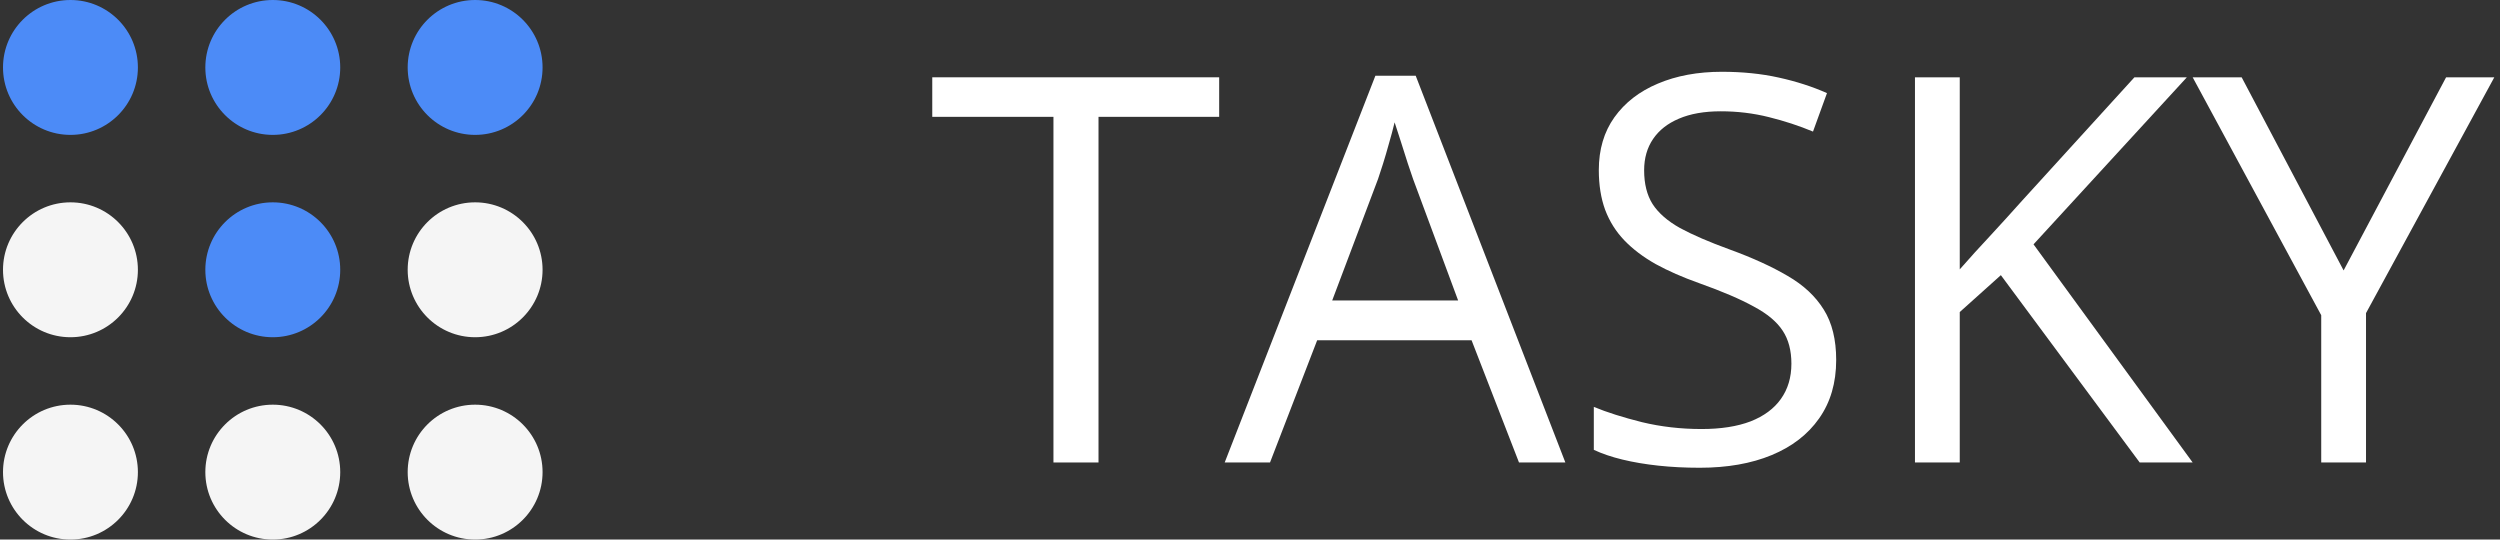 <?xml version="1.0" encoding="UTF-8"?> <svg xmlns="http://www.w3.org/2000/svg" width="139" height="30" viewBox="0 0 139 30" fill="none"><rect x="0" y="0" width="139" height="30" fill="#333333" stroke="none"/><path d="M7.667 26.25C7.667 28.321 5.988 30 3.917 30C1.846 30 0.167 28.321 0.167 26.25C0.167 24.179 1.846 22.5 3.917 22.5C5.988 22.5 7.667 24.179 7.667 26.25Z" fill="#F5F5F5"></path><path d="M30.167 26.25C30.167 28.321 28.488 30 26.417 30C24.346 30 22.667 28.321 22.667 26.25C22.667 24.179 24.346 22.5 26.417 22.5C28.488 22.5 30.167 24.179 30.167 26.25Z" fill="#F5F5F5"></path><path d="M30.167 3.75C30.167 5.821 28.488 7.5 26.417 7.5C24.346 7.5 22.667 5.821 22.667 3.75C22.667 1.679 24.346 0 26.417 0C28.488 0 30.167 1.679 30.167 3.75Z" fill="#4C8BF7"></path><path d="M7.667 3.75C7.667 5.821 5.988 7.5 3.917 7.5C1.846 7.5 0.167 5.821 0.167 3.75C0.167 1.679 1.846 0 3.917 0C5.988 0 7.667 1.679 7.667 3.75Z" fill="#4C8BF7"></path><path d="M18.917 26.25C18.917 28.321 17.238 30 15.167 30C13.096 30 11.417 28.321 11.417 26.25C11.417 24.179 13.096 22.5 15.167 22.5C17.238 22.5 18.917 24.179 18.917 26.25Z" fill="#F5F5F5"></path><path d="M18.917 3.75C18.917 5.821 17.238 7.5 15.167 7.5C13.096 7.5 11.417 5.821 11.417 3.75C11.417 1.679 13.096 0 15.167 0C17.238 0 18.917 1.679 18.917 3.75Z" fill="#4C8BF7"></path><path d="M7.667 15C7.667 17.071 5.988 18.75 3.917 18.75C1.846 18.75 0.167 17.071 0.167 15C0.167 12.929 1.846 11.25 3.917 11.25C5.988 11.25 7.667 12.929 7.667 15Z" fill="#F5F5F5"></path><path d="M30.167 15C30.167 17.071 28.488 18.75 26.417 18.75C24.346 18.75 22.667 17.071 22.667 15C22.667 12.929 24.346 11.25 26.417 11.25C28.488 11.25 30.167 12.929 30.167 15Z" fill="#F5F5F5"></path><path d="M18.917 15C18.917 17.071 17.238 18.75 15.167 18.75C13.096 18.75 11.417 17.071 11.417 15C11.417 12.929 13.096 11.25 15.167 11.25C17.238 11.25 18.917 12.929 18.917 15Z" fill="#4C8BF7"></path><path d="M61.077 25.714H58.572V6.496H51.834V4.298H67.786V6.496H61.077V25.714Z" fill="white"></path><path d="M84.456 25.714L81.819 18.918H73.235L70.613 25.714H68.093L76.472 4.21H78.713L87.034 25.714H84.456ZM81.072 16.706L78.567 9.953C78.508 9.777 78.411 9.489 78.274 9.088C78.147 8.688 78.015 8.273 77.878 7.843C77.742 7.414 77.629 7.067 77.541 6.803C77.444 7.204 77.336 7.604 77.219 8.004C77.112 8.395 77.004 8.761 76.897 9.103C76.79 9.435 76.697 9.718 76.619 9.953L74.07 16.706H81.072Z" fill="white"></path><path d="M102.092 20.016C102.092 21.286 101.775 22.37 101.14 23.268C100.515 24.157 99.636 24.835 98.503 25.304C97.371 25.773 96.038 26.007 94.504 26.007C93.694 26.007 92.927 25.968 92.205 25.89C91.482 25.812 90.818 25.7 90.212 25.553C89.607 25.407 89.075 25.226 88.616 25.011V22.623C89.348 22.926 90.242 23.209 91.296 23.473C92.351 23.727 93.455 23.854 94.607 23.854C95.681 23.854 96.589 23.712 97.332 23.429C98.074 23.136 98.635 22.721 99.016 22.184C99.407 21.637 99.602 20.983 99.602 20.221C99.602 19.489 99.441 18.878 99.119 18.39C98.796 17.892 98.259 17.443 97.507 17.043C96.765 16.632 95.749 16.198 94.46 15.739C93.552 15.416 92.751 15.065 92.058 14.684C91.365 14.293 90.784 13.854 90.315 13.366C89.846 12.877 89.49 12.311 89.246 11.666C89.011 11.022 88.894 10.285 88.894 9.455C88.894 8.312 89.182 7.335 89.758 6.525C90.344 5.705 91.15 5.08 92.175 4.65C93.21 4.21 94.397 3.991 95.735 3.991C96.877 3.991 97.932 4.098 98.899 4.313C99.876 4.528 100.769 4.816 101.58 5.177L100.803 7.316C100.032 6.994 99.211 6.725 98.342 6.51C97.483 6.295 96.594 6.188 95.676 6.188C94.758 6.188 93.982 6.325 93.347 6.598C92.722 6.862 92.244 7.238 91.912 7.726C91.58 8.214 91.414 8.795 91.414 9.469C91.414 10.221 91.57 10.846 91.882 11.344C92.205 11.842 92.712 12.287 93.406 12.677C94.109 13.058 95.037 13.459 96.189 13.878C97.449 14.337 98.518 14.826 99.397 15.343C100.276 15.851 100.945 16.476 101.404 17.218C101.863 17.951 102.092 18.883 102.092 20.016Z" fill="white"></path><path d="M121.912 25.714H118.967L111.248 15.299L108.962 17.35V25.714H106.472V4.298H108.962V14.977C109.519 14.342 110.09 13.712 110.676 13.087C111.262 12.453 111.843 11.813 112.419 11.168L118.674 4.298H121.589L113.064 13.585L121.912 25.714Z" fill="white"></path><path d="M130.305 15.036L136.003 4.298H138.684L131.55 17.409V25.714H129.06V17.526L121.912 4.298H124.636L130.305 15.036Z" fill="white"></path></svg> 